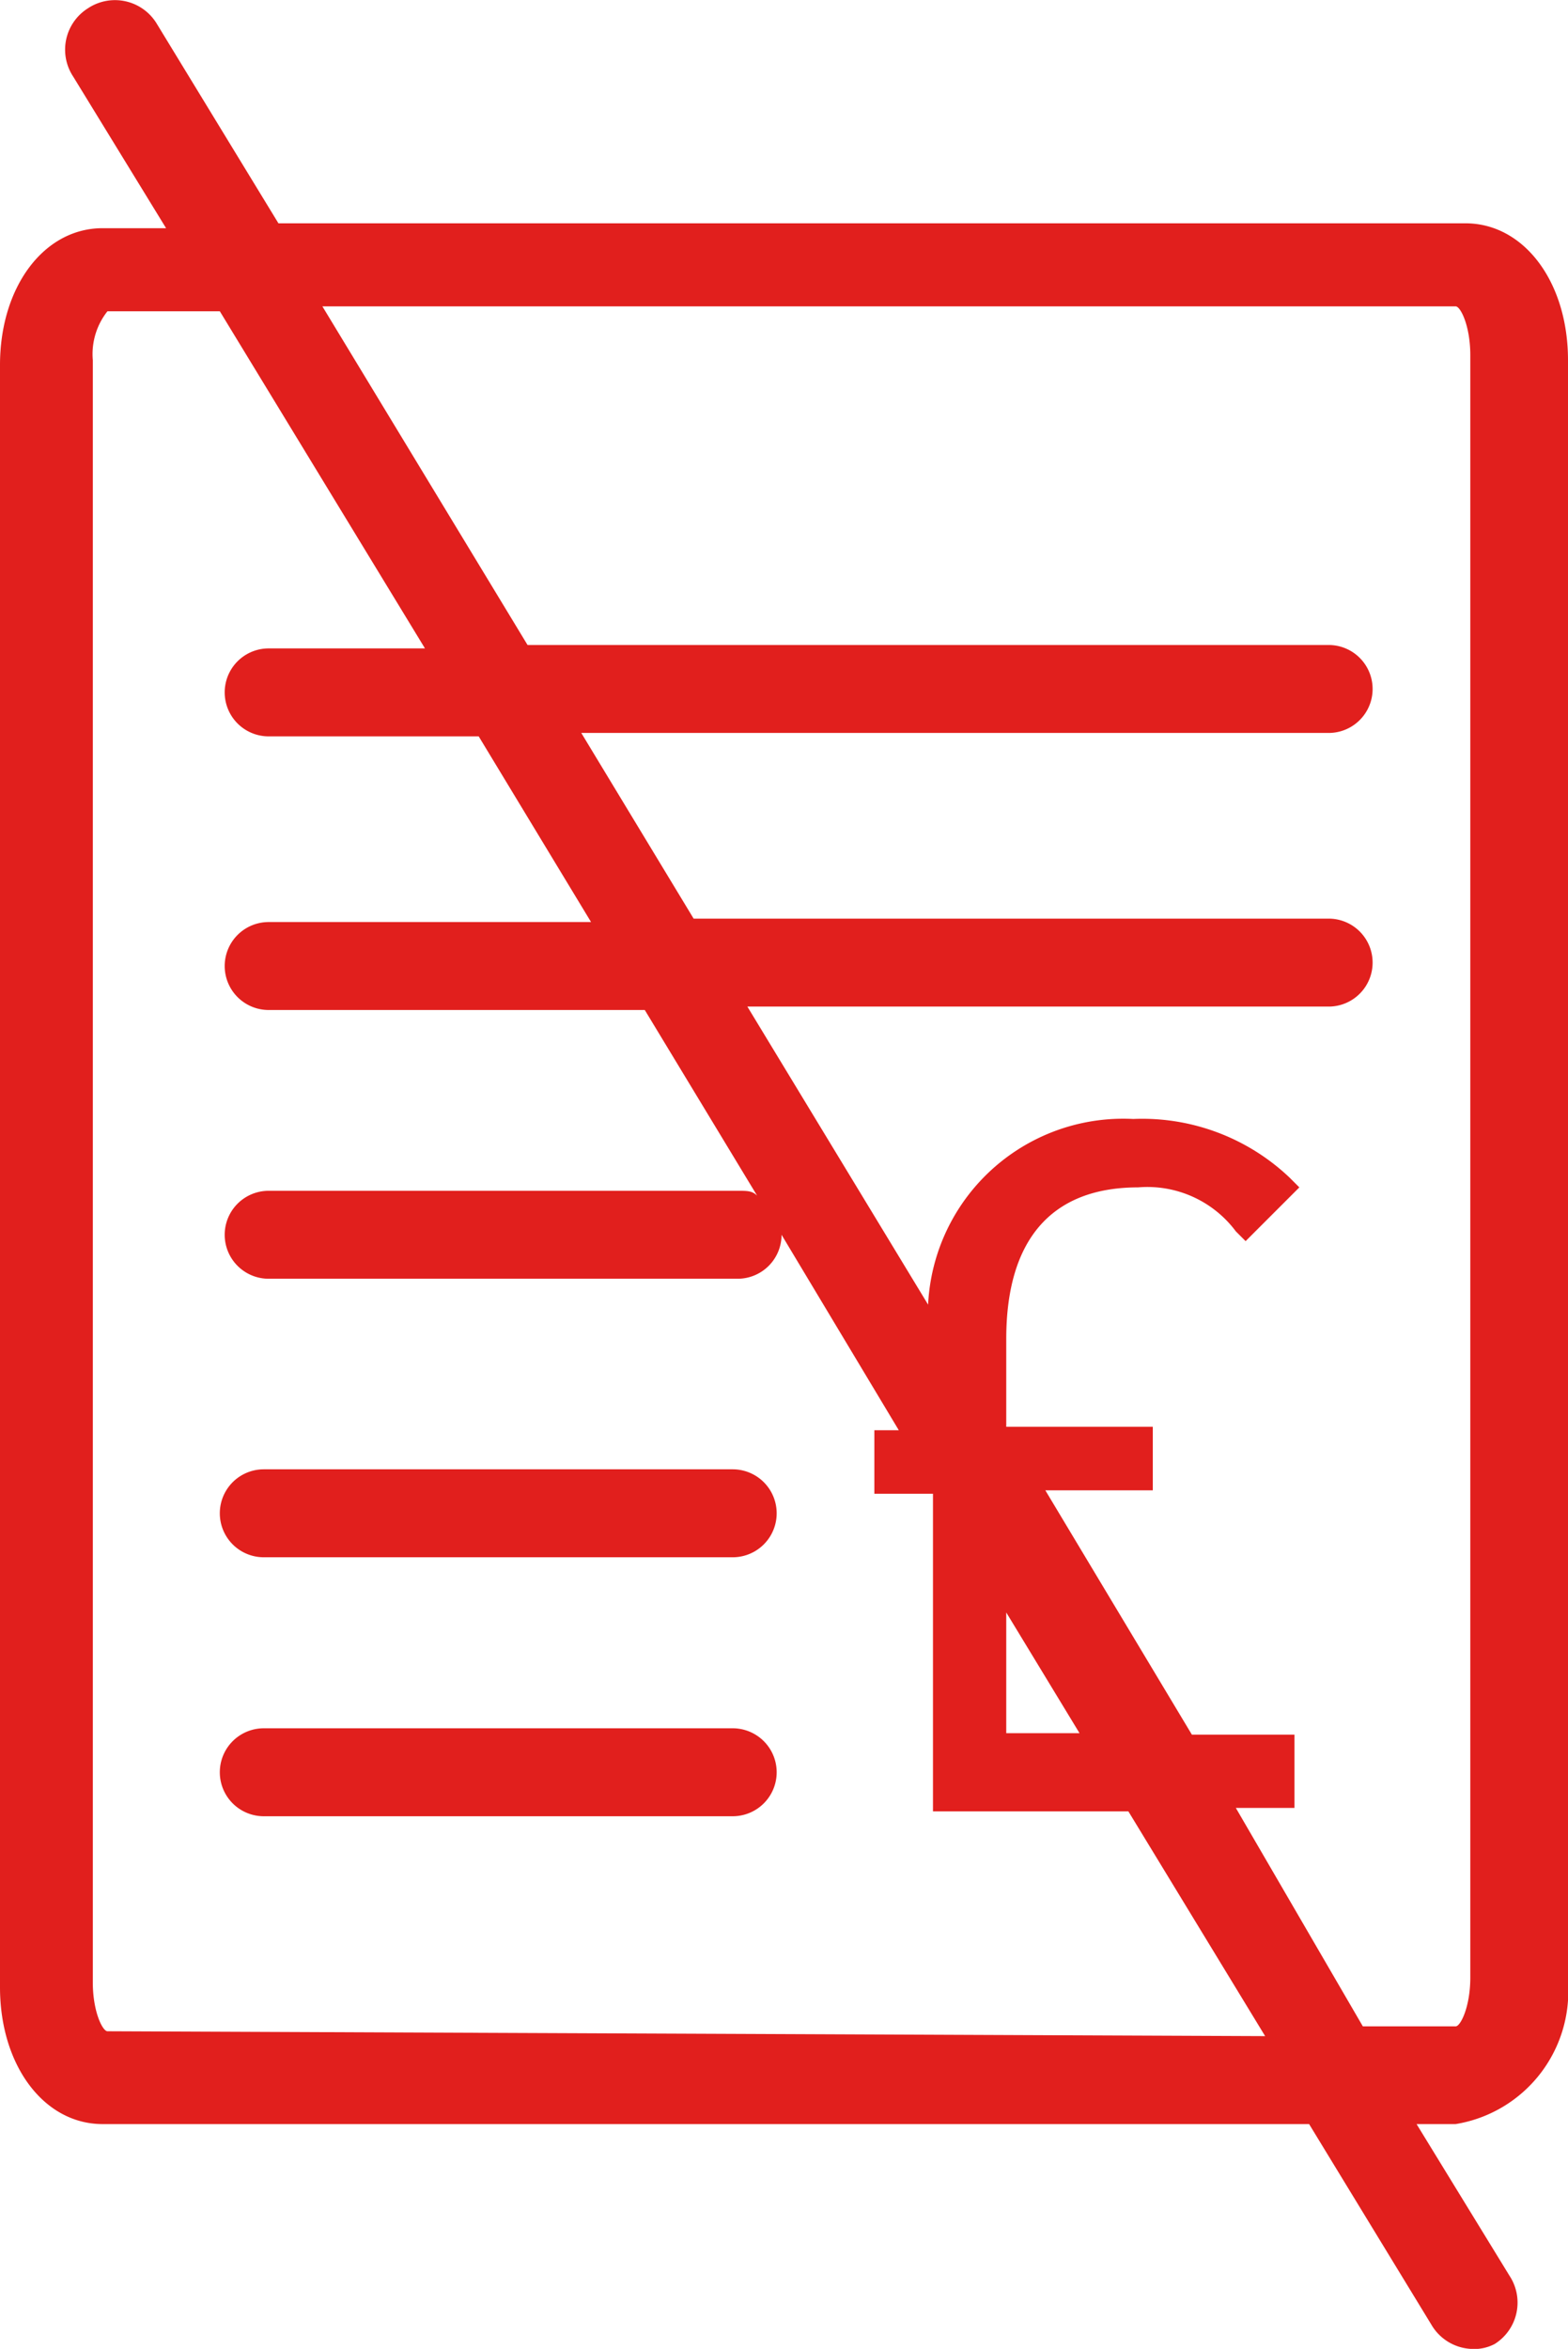 <?xml version="1.0" encoding="UTF-8"?> <svg xmlns="http://www.w3.org/2000/svg" viewBox="0 0 32.1 48.07"><defs><style>.cls-1{fill:#e11f1d;}</style></defs><g id="Layer_2" data-name="Layer 2"><g id="Layer_1-2" data-name="Layer 1"><path class="cls-1" d="M32.1,40.57V7.37c0-1.6-.9-2.8-2.1-2.8H5.7L3.2.47A1,1,0,0,0,1.8.17a1,1,0,0,0-.3,1.4l1.9,3.1H2.1C.9,4.67,0,5.87,0,7.47v33.2c0,1.6.9,2.8,2.1,2.8H26.8l2.5,4.1a1,1,0,0,0,.8.5.9.9,0,0,0,.5-.1,1,1,0,0,0,.3-1.4L29,43.47h.8A2.75,2.75,0,0,0,32.1,40.57Zm-29.9,1c-.1,0-.3-.4-.3-1V7.37a1.41,1.41,0,0,1,.3-1H4.5l4.2,6.9H5.5a.9.9,0,0,0,0,1.8H9.8l2.3,3.8H5.5a.9.9,0,0,0,0,1.8h7.7l2.3,3.8c-.1-.1-.2-.1-.4-.1H5.5a.9.9,0,0,0,0,1.8h9.6a.9.9,0,0,0,.9-.9l2.4,4h-.5v1.3h1.2v6.5h4l2.8,4.6Zm19.9-6.1H20.6V33ZM25.3,37h1.2v-1.5H24.4l-3-5h2.2v-1.3h-3v-1.8c0-2,.9-3.1,2.7-3.1a2.26,2.26,0,0,1,2,.9l.2.2,1.1-1.1-.2-.2a4.38,4.38,0,0,0-3.2-1.2,4,4,0,0,0-4.2,3.8l-3.7-6.1H27.2a.9.9,0,1,0,0-1.8h-13L11.9,15H27.2a.9.9,0,1,0,0-1.8H10.8L6.6,6.27H29.8c.1,0,.3.4.3,1v33.2c0,.6-.2,1-.3,1H27.9Z"></path><path class="cls-1" d="M15,30.07H5.4a.9.9,0,1,0,0,1.8H15a.9.9,0,1,0,0-1.8Z"></path><path class="cls-1" d="M15,35.37H5.4a.9.9,0,0,0,0,1.8H15a.9.9,0,0,0,0-1.8Z"></path></g></g></svg> 